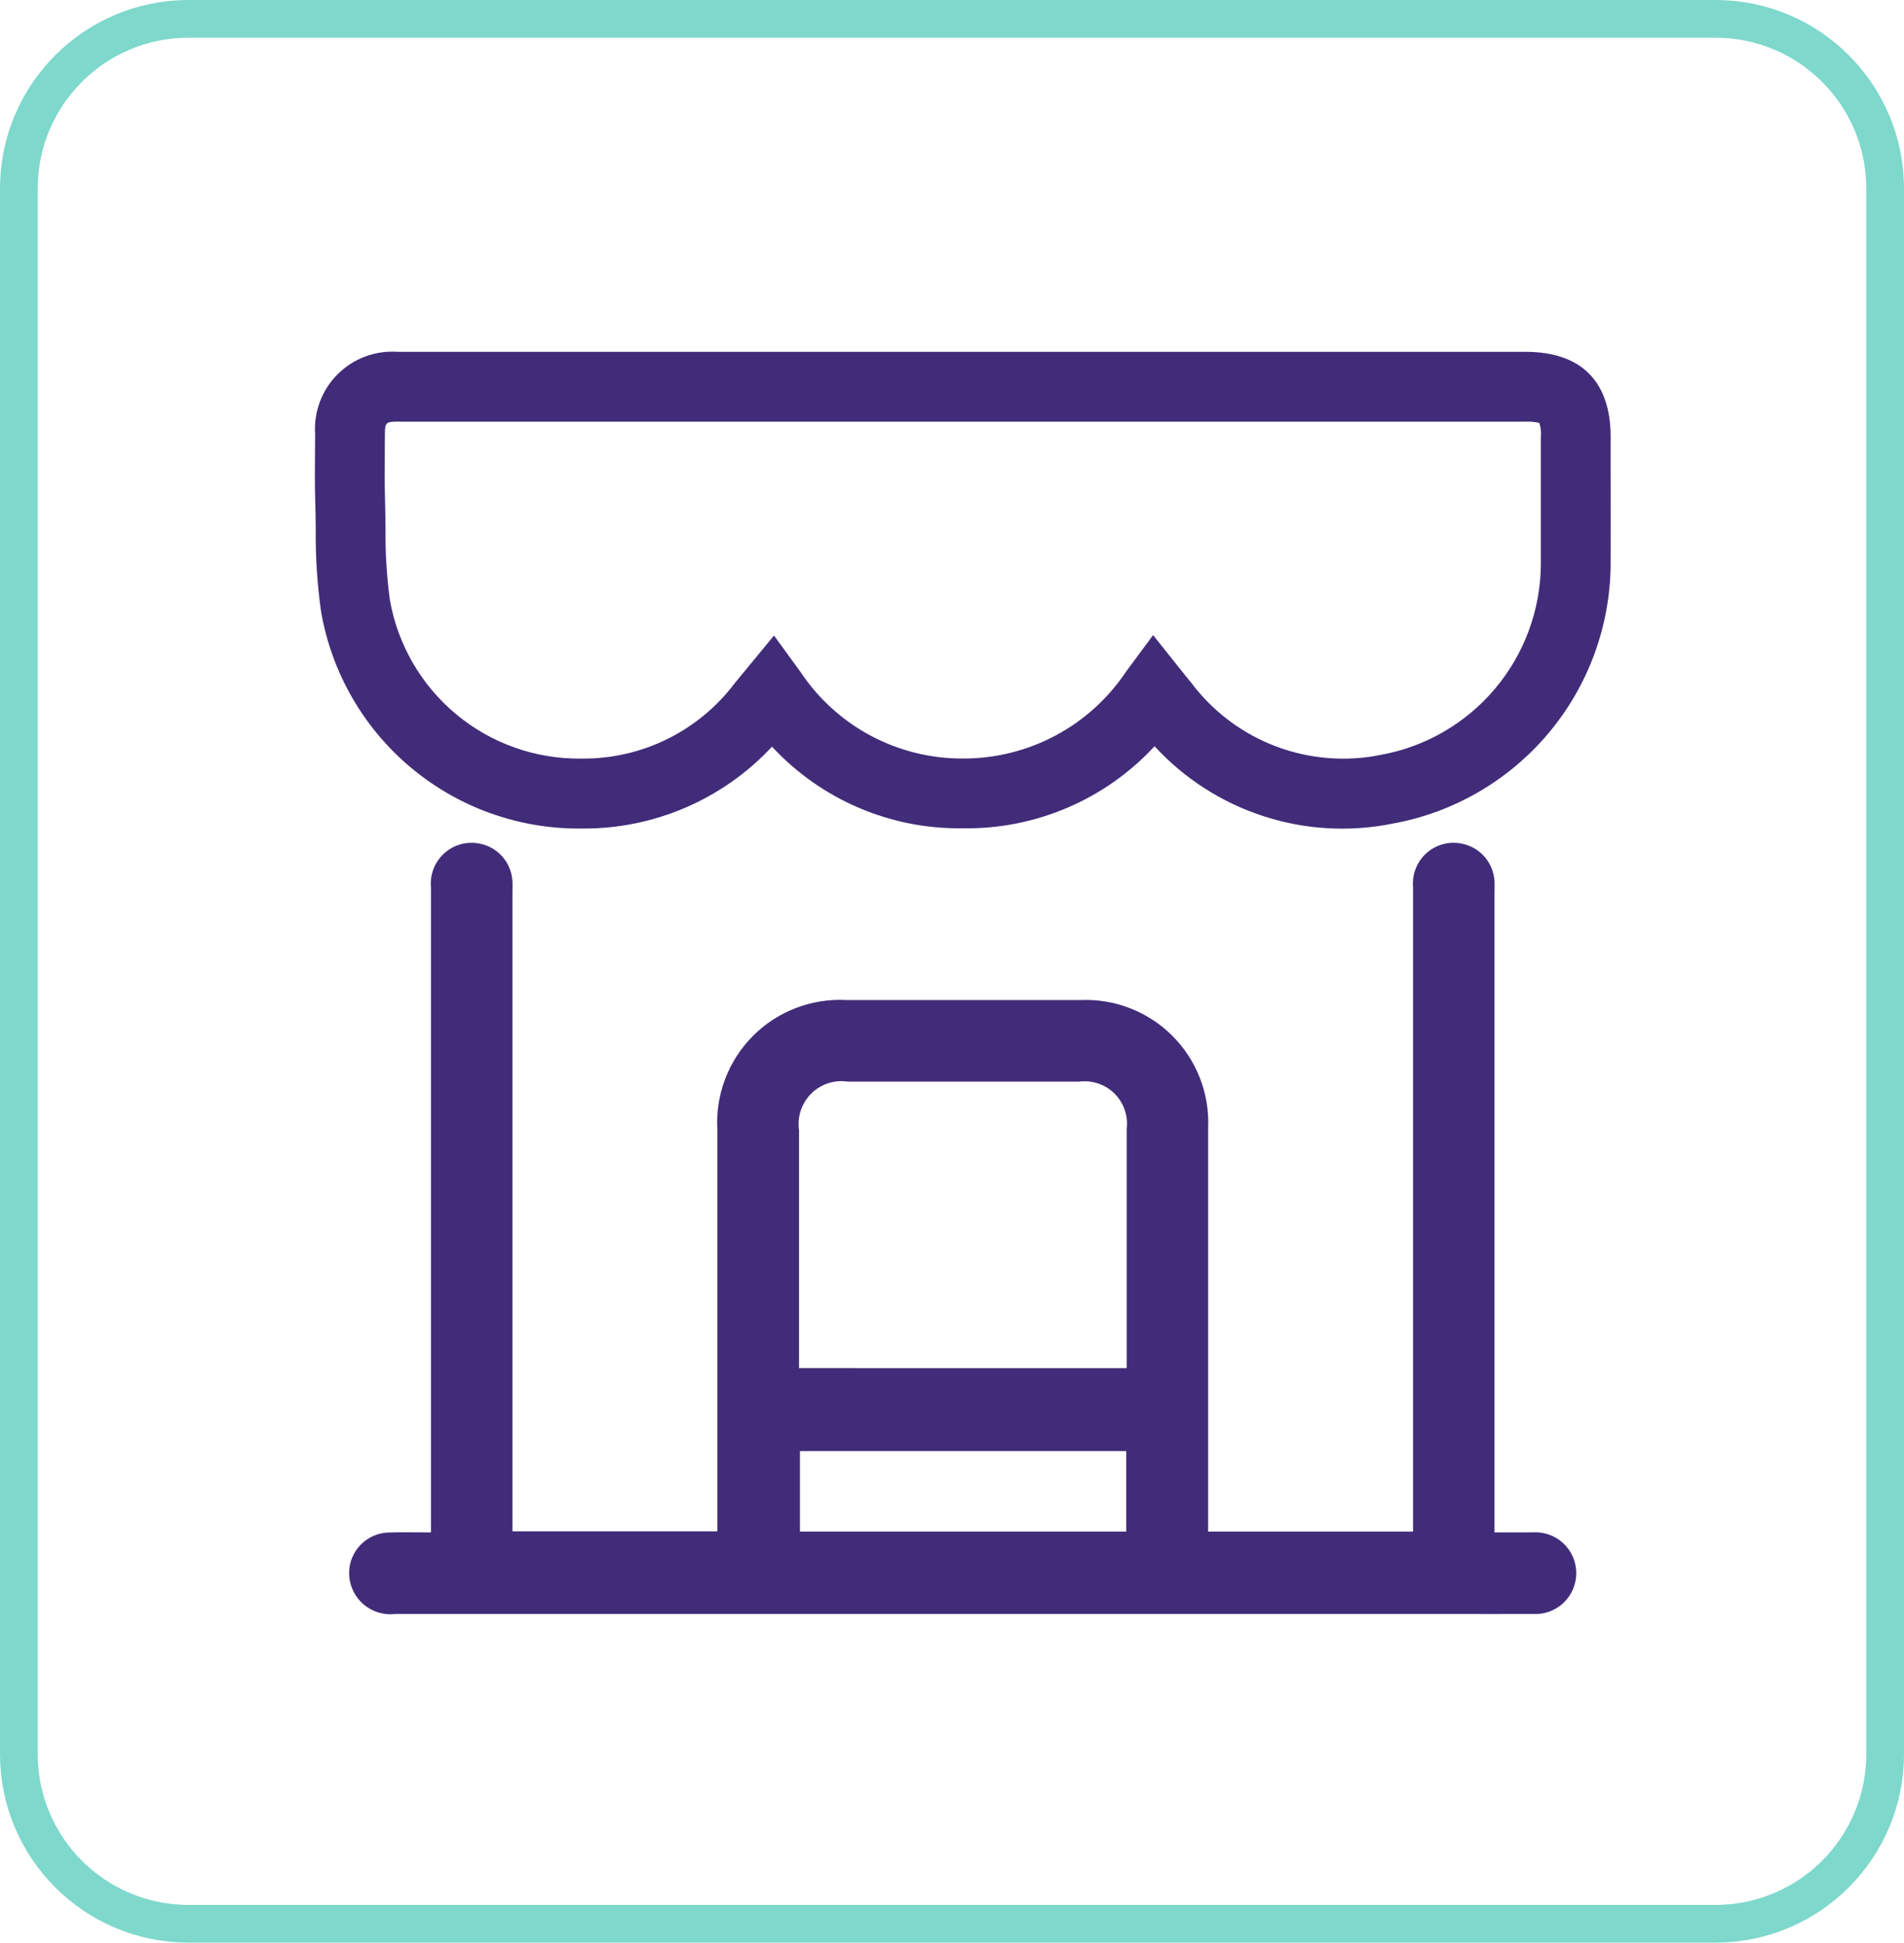 <svg width="101" height="103" viewBox="0 0 101 103" fill="none" xmlns="http://www.w3.org/2000/svg">
<path d="M91 1H10C5.029 1 1 5.029 1 10V93C1 97.971 5.029 102 10 102H91C95.971 102 100 97.971 100 93V10C100 5.029 95.971 1 91 1Z" stroke="#7ED8CC" stroke-width="2"/>
<path d="M85.438 23.168C85.438 20.214 83.874 18.653 80.914 18.653H21.083C20.5 18.614 19.915 18.7 19.367 18.905C18.82 19.11 18.323 19.43 17.91 19.843C17.496 20.256 17.175 20.753 16.97 21.3C16.764 21.847 16.677 22.432 16.716 23.015C16.716 23.286 16.716 23.559 16.71 23.83V23.944C16.701 24.787 16.696 25.659 16.721 26.544C16.738 27.031 16.744 27.521 16.749 28.011C16.732 29.475 16.824 30.937 17.025 32.387C17.576 35.635 19.266 38.581 21.792 40.696C24.317 42.811 27.514 43.958 30.808 43.93H30.876C32.765 43.944 34.636 43.566 36.37 42.818C38.105 42.071 39.665 40.971 40.952 39.588C42.237 40.975 43.799 42.076 45.536 42.822C47.273 43.568 49.148 43.941 51.038 43.917H51.109C53.009 43.943 54.893 43.569 56.639 42.819C58.386 42.07 59.955 40.962 61.245 39.567C62.821 41.281 64.812 42.558 67.027 43.276C69.241 43.995 71.603 44.129 73.885 43.667C77.105 43.082 80.02 41.393 82.129 38.89C84.238 36.388 85.408 33.228 85.438 29.955C85.444 28.331 85.438 26.707 85.438 25.084V23.168ZM20.411 23.974V23.857C20.411 23.581 20.417 23.302 20.417 23.025C20.417 22.412 20.474 22.356 21.081 22.356H80.915C81.163 22.346 81.411 22.368 81.653 22.422C81.735 22.662 81.763 22.916 81.736 23.168V25.091C81.736 26.709 81.736 28.327 81.736 29.948C81.715 32.35 80.858 34.67 79.312 36.508C77.766 38.347 75.627 39.589 73.264 40.021C71.396 40.403 69.458 40.246 67.676 39.571C65.893 38.895 64.339 37.728 63.193 36.204C63.105 36.099 63.019 35.99 62.893 35.836L61.167 33.674L59.734 35.611C58.786 37.03 57.502 38.193 55.996 38.997C54.49 39.801 52.809 40.22 51.102 40.218H51.051C49.352 40.221 47.679 39.804 46.181 39.003C44.683 38.202 43.406 37.043 42.465 35.629L41.058 33.697L39.315 35.811C39.19 35.962 39.078 36.096 38.97 36.23C38.026 37.48 36.802 38.493 35.397 39.186C33.992 39.879 32.444 40.233 30.877 40.221H30.823C28.406 40.25 26.058 39.417 24.2 37.873C22.341 36.328 21.092 34.172 20.678 31.791C20.509 30.52 20.432 29.238 20.45 27.956C20.444 27.443 20.436 26.93 20.422 26.42C20.399 25.616 20.405 24.781 20.413 23.968L20.411 23.974Z" fill="#412c79"/>
<path d="M22.861 81.251V80.378C22.861 69.273 22.861 58.169 22.861 47.064C22.828 46.731 22.873 46.394 22.992 46.081C23.111 45.768 23.301 45.486 23.547 45.259C23.794 45.032 24.09 44.865 24.411 44.772C24.733 44.679 25.072 44.662 25.402 44.722C25.884 44.805 26.324 45.05 26.648 45.417C26.972 45.785 27.16 46.251 27.183 46.74C27.194 46.966 27.183 47.192 27.183 47.418V81.193H38.052V80.435C38.052 73.582 38.052 66.73 38.052 59.877C38.002 58.965 38.144 58.051 38.471 57.198C38.797 56.344 39.299 55.569 39.945 54.922C40.591 54.275 41.366 53.772 42.219 53.445C43.073 53.118 43.985 52.974 44.898 53.023C49.036 53.023 53.174 53.023 57.312 53.023C58.213 52.984 59.113 53.133 59.953 53.46C60.794 53.788 61.557 54.287 62.194 54.925C62.831 55.564 63.329 56.328 63.655 57.169C63.981 58.01 64.128 58.91 64.087 59.811C64.087 66.664 64.087 73.516 64.087 80.369V81.206H74.956V80.392C74.956 69.265 74.956 58.137 74.956 47.01C74.93 46.682 74.98 46.352 75.102 46.046C75.223 45.74 75.413 45.466 75.657 45.245C75.901 45.023 76.193 44.861 76.509 44.77C76.826 44.679 77.159 44.662 77.483 44.72C77.966 44.8 78.407 45.043 78.733 45.408C79.059 45.773 79.251 46.238 79.277 46.727C79.288 46.953 79.277 47.179 79.277 47.405C79.277 58.396 79.277 69.388 79.277 80.38V81.249C79.987 81.249 80.636 81.249 81.286 81.249C81.582 81.227 81.88 81.266 82.16 81.364C82.441 81.461 82.698 81.616 82.917 81.817C83.135 82.018 83.31 82.262 83.43 82.534C83.55 82.805 83.613 83.099 83.615 83.396C83.617 83.693 83.558 83.987 83.442 84.261C83.326 84.534 83.154 84.78 82.939 84.985C82.723 85.189 82.468 85.347 82.189 85.448C81.909 85.55 81.612 85.593 81.316 85.575C79.846 85.581 78.376 85.575 76.907 85.575H20.956C20.646 85.61 20.333 85.579 20.036 85.483C19.739 85.387 19.467 85.229 19.236 85.02C19.005 84.81 18.822 84.553 18.699 84.267C18.575 83.981 18.514 83.672 18.52 83.36C18.532 82.813 18.752 82.292 19.135 81.901C19.517 81.511 20.034 81.28 20.58 81.256C21.305 81.233 22.028 81.251 22.861 81.251ZM59.767 72.539V71.864C59.767 67.864 59.767 63.861 59.767 59.855C59.809 59.515 59.773 59.169 59.662 58.845C59.55 58.521 59.365 58.227 59.123 57.985C58.88 57.743 58.585 57.56 58.26 57.45C57.935 57.34 57.59 57.305 57.25 57.349C53.157 57.349 49.065 57.349 44.972 57.349C44.621 57.296 44.263 57.326 43.926 57.436C43.589 57.546 43.282 57.734 43.031 57.985C42.779 58.235 42.59 58.541 42.478 58.877C42.366 59.214 42.334 59.572 42.386 59.923C42.386 63.88 42.386 67.838 42.386 71.796V72.538L59.767 72.539ZM59.742 76.939H42.434V81.206H59.742V76.939Z" fill="#412c79"/>
</svg>
